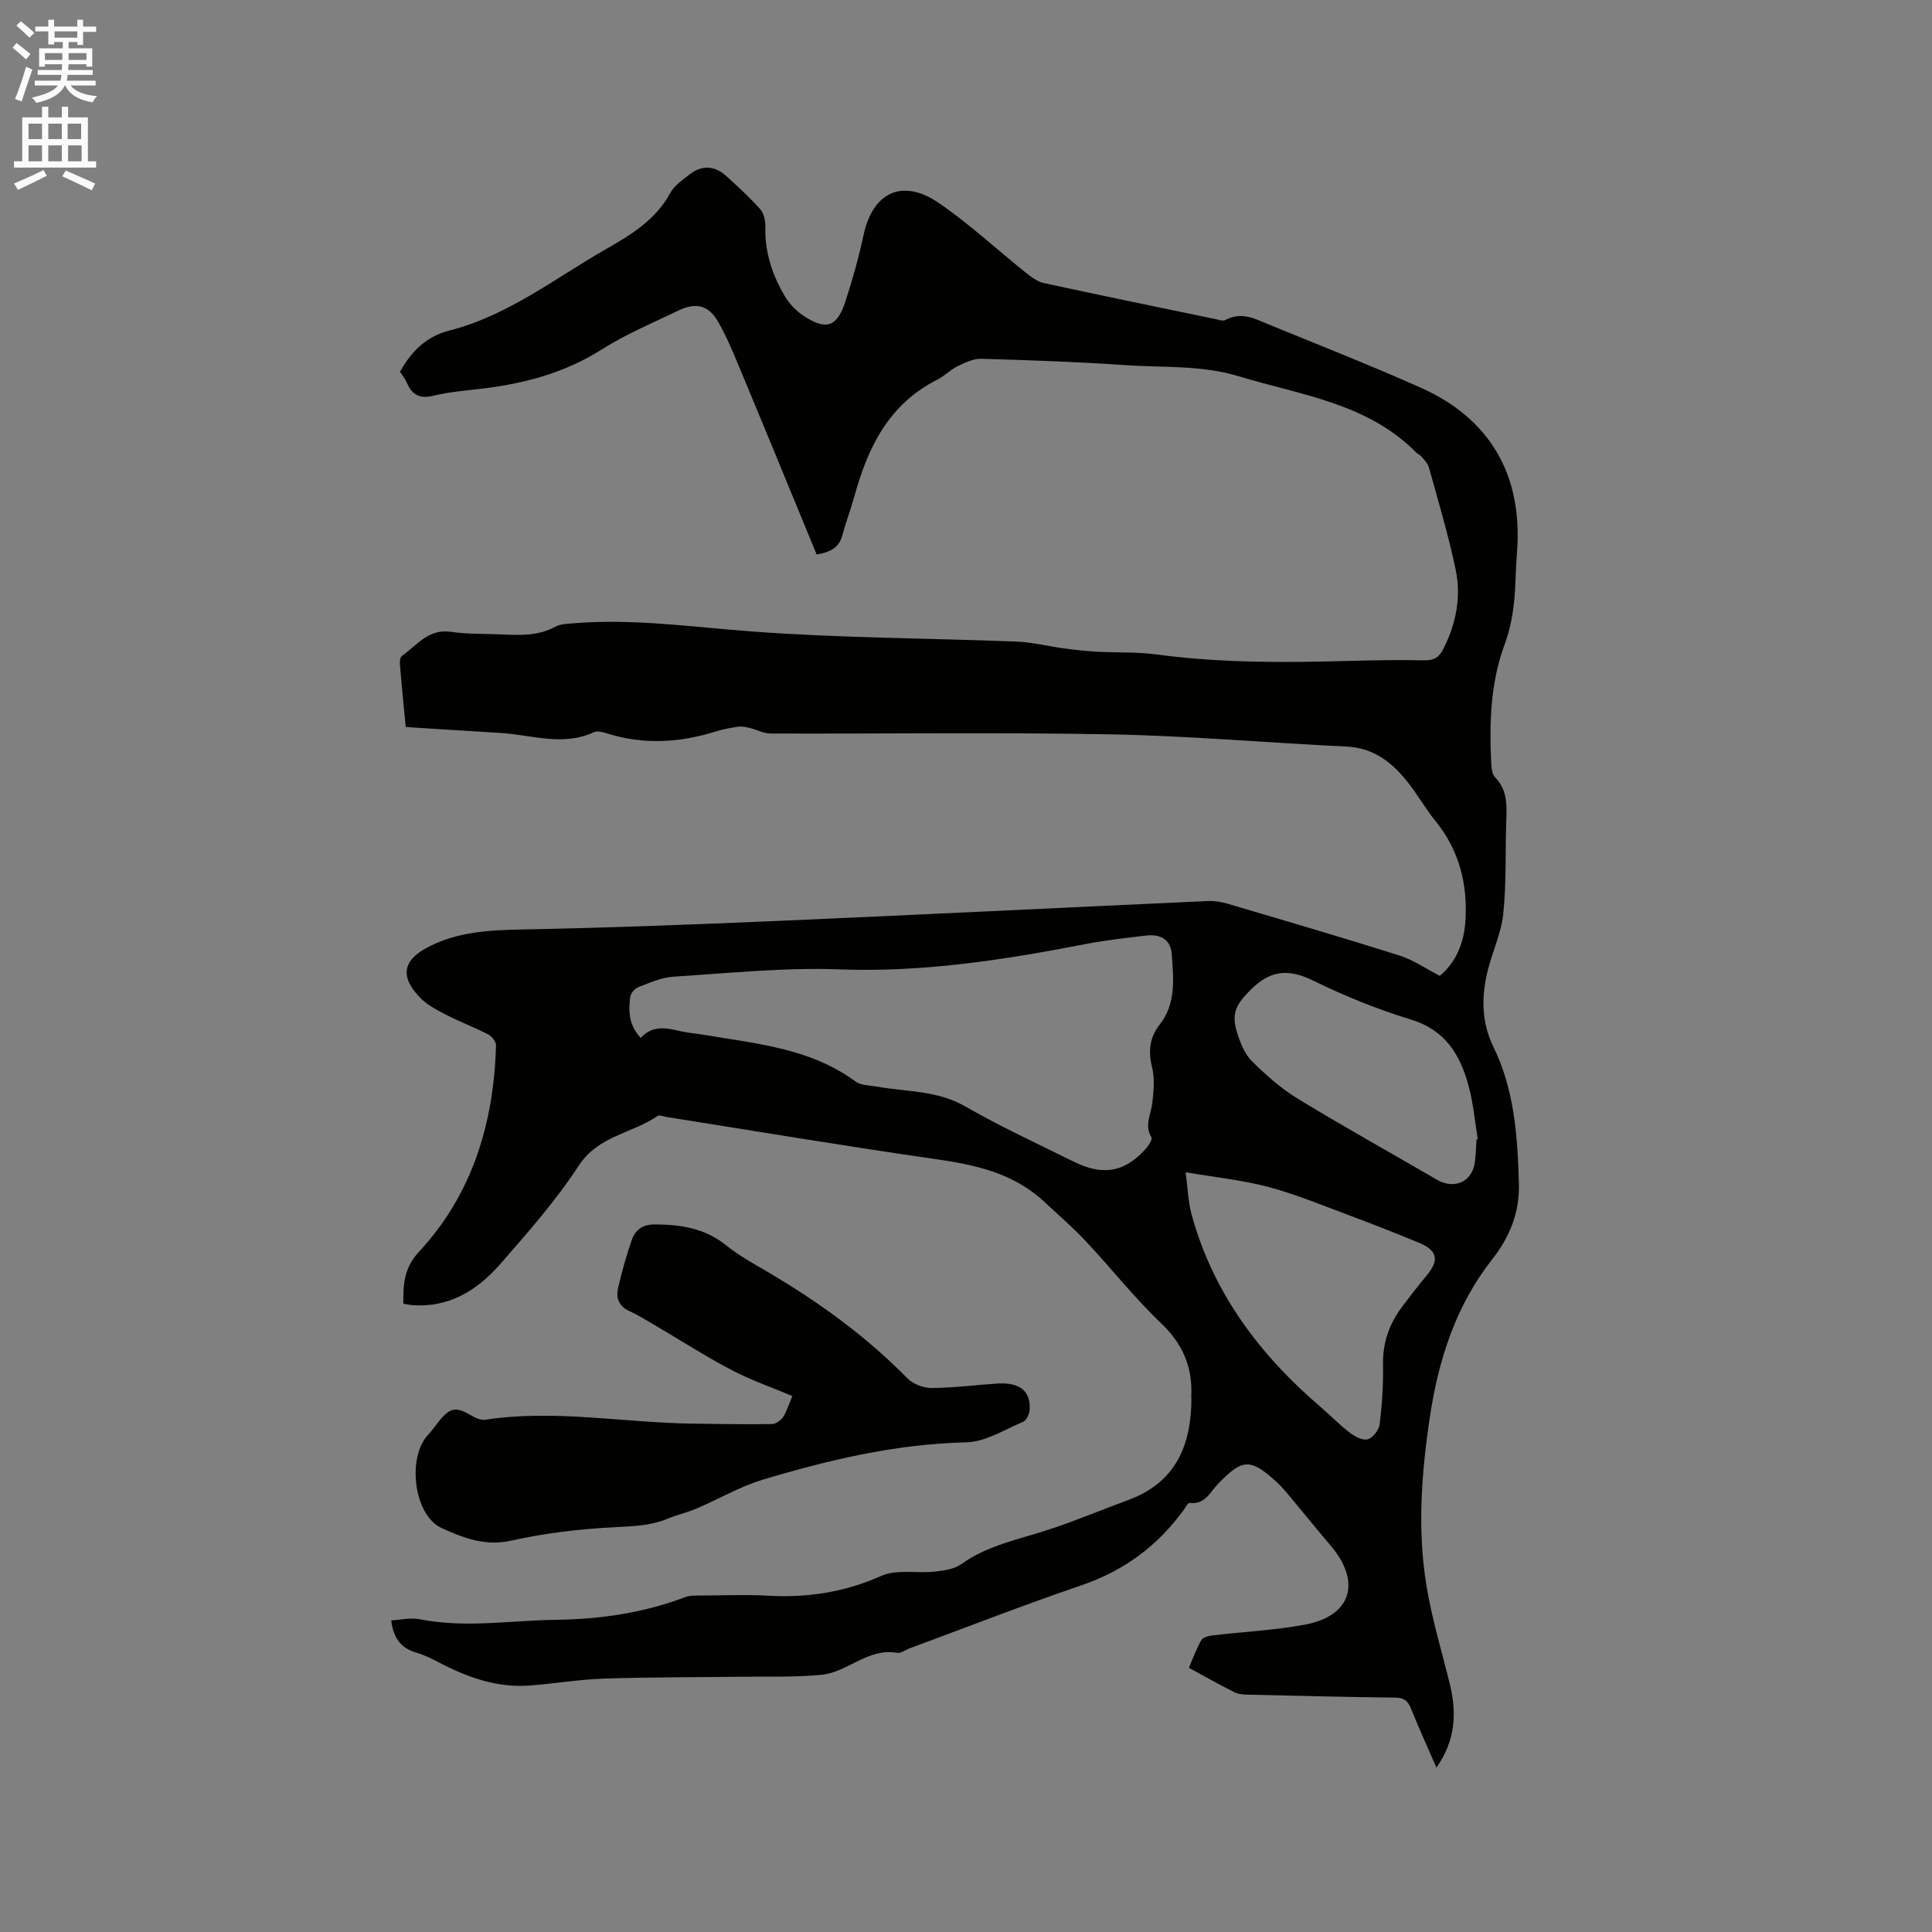 <svg enable-background="new 0 0 400 400" viewBox="0 0 400 400" xmlns="http://www.w3.org/2000/svg"><rect x="0" y="0" width="400" height="400" fill="#808080" stroke="none"/><path d="m2.6 9.9.8-1c.9.7 1.9 1.4 2.9 2.3l-.9 1.1c-1.1-1-2-1.8-2.8-2.4zm.5 10.6c.9-2.1 1.6-4.3 2.3-6.7.4.2.8.4 1.3.6-.7 2.1-1.5 4.3-2.2 6.6zm.3-15.2.9-.9c1 .8 2 1.6 2.8 2.4l-1 1c-.9-.9-1.8-1.7-2.7-2.5zm12.6-1.2h1.2v1.4h2.7v1.1h-2.7v2.7h-1.2v-.6h-1.8v1.3h4.9v3.8h-1.2v-.5h-3.7c0 .4-.1.9-.1 1.2h5.1v1h-5.2c0 .5-.1.9-.2 1.2h6v1h-5.2c1.1 1.3 2.9 2 5.5 2.2-.4.4-.7.8-.9 1.3-2.9-.5-4.8-1.6-5.7-3.5h-.1c-.8 1.7-2.7 2.9-5.9 3.6-.2-.4-.6-.8-.9-1.1 2.8-.6 4.6-1.4 5.4-2.5h-4.8v-1h5.3c.1-.3.2-.7.2-1.2h-4.9v-1h5c0-.4 0-.8.1-1.2h-3.6v.5h-1.2v-3.8h4.9v-1.3h-1.8v.5h-1.2v-2.7h-2.7v-1h2.7v-1.4h1.2v1.4h4.8zm-6.7 8.3h3.6c0-.4 0-.9 0-1.4h-3.6zm1.9-4.6h4.8v-1.3h-4.7v1.3zm6.7 3.2h-3.7v1.4h3.7z" fill="#fcfafa"/><path d="m8.7 22.1h1.3v2.2h2.8v-2.2h1.3v2.2h4.1v9.1h1.7v1.3h-17v-1.3h1.7v-9.1h4.1zm.3 13.1.7 1.2c-1.8.9-3.8 1.9-6 2.9-.2-.4-.5-.8-.8-1.3 2.3-1 4.4-1.9 6.1-2.8zm-3.1-6.4h2.8v-3.2h-2.8zm0 4.6h2.8v-3.3h-2.8zm4.1-4.6h2.8v-3.2h-2.8zm0 4.6h2.8v-3.3h-2.8zm3.6 1.9c2.1.9 4.1 1.8 6.1 2.7l-.7 1.4c-2.2-1.1-4.2-2-6.1-2.9zm3.2-9.7h-2.8v3.2h2.8zm-2.7 7.8h2.8v-3.3h-2.8z" fill="#fcfafa"/><g fill="#010100"><path d="m81 335.48c1.99-.1 4.04-.61 5.92-.23 9.41 1.88 18.8.23 28.2.11 9.18-.12 18.14-1.42 26.77-4.7.95-.36 2.09-.32 3.14-.32 4.67-.03 9.35-.23 14 .03 8.17.46 15.87-.72 23.46-4.11 3.14-1.4 7.28-.48 10.93-.87 1.92-.21 4.13-.49 5.62-1.56 5.51-3.95 11.99-5.13 18.21-7.18 5.52-1.81 10.89-4.09 16.34-6.09 9.85-3.62 13.06-11.34 13.08-21.05 0-.11-.03-.21-.03-.32.31-6.04-1.69-10.87-6.21-15.19-5.59-5.33-10.4-11.46-15.7-17.1-2.68-2.85-5.67-5.42-8.53-8.09-6.37-5.95-14.28-7.66-22.62-8.85-18.56-2.66-37.05-5.77-55.57-8.7-.62-.1-1.46-.49-1.85-.22-5.28 3.65-12.27 4.06-16.34 10.3-4.72 7.24-10.53 13.82-16.24 20.36-4.83 5.53-10.81 9.22-18.64 8.47-.41-.04-.81-.15-1.43-.26-.06-3.97.15-7.41 3.21-10.71 11.13-11.99 15.51-26.7 15.98-42.76.02-.76-.86-1.87-1.6-2.26-2.82-1.46-5.81-2.58-8.63-4.03-1.95-1.01-4.02-2.06-5.51-3.61-4.23-4.37-3.57-7.75 1.71-10.48 6.12-3.17 12.68-3.49 19.45-3.62 17.69-.34 35.37-1.02 53.05-1.78 29.64-1.29 59.27-2.76 88.91-4.11 1.35-.06 2.76.17 4.06.55 11.88 3.51 23.77 6.99 35.58 10.72 2.87.91 5.45 2.71 8.38 4.22 3.4-2.87 4.99-6.85 5.29-11.26.52-7.65-1.24-14.69-6.19-20.8-2-2.46-3.58-5.25-5.53-7.76-3.26-4.22-7.11-7.37-12.88-7.65-16.29-.78-32.57-2.23-48.87-2.53-23.43-.44-46.88-.09-70.32-.17-1.46 0-2.9-.8-4.37-1.15-.76-.18-1.58-.37-2.33-.27-1.57.22-3.15.51-4.66.98-7.47 2.34-14.94 2.81-22.5.43-.88-.28-2.04-.61-2.77-.27-6.48 3.02-12.95.52-19.42.15-6.43-.37-12.86-.8-19.55-1.22-.42-4.41-.85-8.71-1.21-13.01-.05-.57.06-1.46.43-1.72 3.1-2.18 5.45-5.66 10.12-4.98 3.55.52 7.19.39 10.78.55 3.71.16 7.38.29 10.83-1.6 1.05-.57 2.44-.61 3.69-.71 12.42-1.03 24.68.77 37.02 1.69 18.26 1.36 36.62 1.38 54.93 2.1 3.19.13 6.35.95 9.54 1.38 2.3.31 4.6.58 6.91.71 4.11.23 8.28.01 12.34.56 13.19 1.78 26.41 1.72 39.67 1.35 5.3-.15 10.6-.23 15.9-.13 2 .04 3.05-.69 3.91-2.41 2.61-5.2 3.7-10.74 2.52-16.36-1.49-7.14-3.6-14.14-5.54-21.18-.23-.84-1-1.55-1.58-2.27-.26-.32-.72-.46-1.01-.76-10.11-10.27-23.82-11.9-36.72-15.81-7.85-2.38-15.67-1.78-23.5-2.32-9.93-.69-19.89-1.03-29.84-1.32-1.64-.05-3.39.79-4.93 1.54-1.51.73-2.73 2.05-4.23 2.8-9.96 5.01-14.33 13.94-17.11 24.04-.76 2.75-1.79 5.43-2.53 8.19-.64 2.37-2.19 3.43-5.31 3.95-5.2-12.6-10.39-25.28-15.67-37.94-1.46-3.49-2.88-7.04-4.77-10.3-1.97-3.4-4.57-4-8.17-2.27-5.35 2.57-10.87 4.89-15.86 8.05-7.85 4.97-16.41 7.18-25.45 8.2-3.16.36-6.35.65-9.42 1.39-2.78.68-4.41-.13-5.49-2.65-.37-.85-.98-1.61-1.43-2.33 2.39-4.24 5.39-7.27 10.22-8.51 12.14-3.1 21.92-10.86 32.55-16.94 5.19-2.97 10.17-6.01 13.18-11.54.86-1.59 2.6-2.76 4.1-3.92 2.46-1.89 5.12-1.75 7.47.38 2.43 2.21 4.88 4.43 7.05 6.89.78.88 1.11 2.46 1.07 3.7-.14 5.16 1.41 9.84 3.96 14.19.93 1.59 2.31 3.09 3.84 4.11 4.74 3.17 7.04 2.43 8.76-2.86 1.47-4.52 2.77-9.12 3.77-13.77 1.9-8.88 8.03-11.84 15.62-6.63 6.33 4.34 12.01 9.64 18.03 14.45 1.1.88 2.37 1.82 3.7 2.11 11.8 2.56 23.62 4.99 35.44 7.44.71.15 1.63.49 2.15.2 3.29-1.82 6.17-.22 9.06.97 10.48 4.29 21.02 8.44 31.36 13.05 14.4 6.42 21.09 18.1 19.94 33.88-.15 2.01-.26 4.02-.33 6.04-.15 4.54-.63 8.88-2.27 13.31-2.93 7.93-3.16 16.39-2.73 24.8.05.92.23 2.08.81 2.67 2.61 2.67 2.39 5.9 2.28 9.2-.21 6.36.04 12.76-.62 19.06-.42 4.02-2.28 7.87-3.25 11.86-1.28 5.32-1.28 10.55 1.23 15.68 4.34 8.88 4.98 18.52 5.26 28.2.17 5.98-1.84 11.08-5.55 15.79-7.54 9.59-11.13 20.85-12.9 32.74-1.73 11.58-2.6 23.23-.68 34.84 1.12 6.77 3.11 13.39 4.77 20.06 1.52 6.09 1.31 11.86-2.71 17.56-1.9-4.36-3.7-8.3-5.31-12.31-.65-1.63-1.55-2.16-3.3-2.18-10.17-.12-20.35-.37-30.52-.61-.92-.02-1.93-.1-2.73-.51-3.03-1.53-5.99-3.2-9.39-5.05.65-1.51 1.44-3.69 2.54-5.69.33-.6 1.51-.91 2.34-1.01 6.39-.77 12.86-1.06 19.17-2.24 9.64-1.82 11.72-8.83 5.25-16.42-2.95-3.46-5.8-7-8.71-10.49-.75-.89-1.52-1.78-2.37-2.56-5.48-5.03-7.13-4.92-12.18.32-1.64 1.7-2.72 4.38-5.9 3.95-.33-.04-.81.89-1.18 1.4-5.42 7.5-12.42 12.67-21.27 15.68-11.91 4.06-23.65 8.65-35.46 13.01-.89.33-1.86 1.09-2.66.95-6.02-1.07-10.23 4.03-15.64 4.55-5.58.53-11.22.33-16.84.4-9.43.13-18.87.07-28.3.39-5.17.17-10.31 1.08-15.47 1.44-6.54.45-12.5-1.64-18.22-4.6-1.6-.83-3.22-1.68-4.93-2.18-3.27-.92-4.89-3.03-5.32-6.72zm51.67-120.59c2.29-2.56 5.06-2.15 7.93-1.46 1.64.4 3.35.52 5.02.8 10.91 1.85 22.1 2.76 31.5 9.68 1.16.85 3.02.8 4.57 1.08 6.09 1.08 12.36.76 18.1 4.05 7.33 4.21 15.04 7.77 22.64 11.53 6.07 3 10.69 2.04 15.03-3.01.49-.58 1.16-1.71.93-2.09-1.49-2.46-.11-4.68.17-7.03.3-2.47.55-5.14-.04-7.5-.83-3.3-.46-6.22 1.52-8.72 3.52-4.47 2.91-9.58 2.57-14.58-.21-3.04-2.22-4.31-5.38-3.94-4.21.5-8.43.97-12.58 1.78-16.76 3.24-33.5 5.86-50.74 5.22-11.49-.43-23.05.79-34.57 1.52-2.45.16-4.88 1.27-7.22 2.18-.72.28-1.55 1.27-1.64 2.03-.41 2.96-.26 5.89 2.19 8.46zm112.8 27.81c.47 3.47.53 6.12 1.2 8.61 4.42 16.3 14.09 29.14 26.73 39.98 2.07 1.78 3.99 3.76 6.16 5.41 1.02.77 2.67 1.6 3.66 1.28 1.07-.35 2.29-1.95 2.43-3.13.49-4.09.77-8.23.69-12.34-.08-4.46 1.25-8.32 3.85-11.82 1.71-2.29 3.47-4.55 5.29-6.75 2.54-3.07 2.1-5.08-1.73-6.66-4.79-1.97-9.61-3.87-14.46-5.68-5.54-2.06-11.04-4.35-16.74-5.87-5.34-1.41-10.91-1.97-17.08-3.03zm60.23-6.79c.09-.02.17-.04.26-.06-.6-3.64-.92-7.36-1.87-10.91-1.72-6.46-4.77-11.65-11.96-13.85-6.95-2.12-13.77-4.89-20.3-8.09-5.06-2.48-8.82-2.13-12.82 1.85-3.04 3.03-4.18 4.88-2.85 9.05.66 2.07 1.56 4.34 3.05 5.82 2.9 2.87 6.04 5.65 9.51 7.77 9.47 5.78 19.18 11.17 28.77 16.75 3.6 2.09 7.28.48 7.86-3.57.22-1.58.24-3.18.35-4.76z"/><path d="m164.05 289.04c-4.37-1.85-8.7-3.34-12.7-5.45-5.42-2.85-10.58-6.18-15.87-9.28-1.72-1.01-3.42-2.06-5.23-2.89-2.12-.98-2.75-2.71-2.29-4.7.78-3.4 1.71-6.78 2.87-10.07.7-1.99 2.23-3.14 4.62-3.14 5.4-.01 10.45.74 14.87 4.31 2.54 2.05 5.45 3.66 8.28 5.32 10.65 6.24 20.58 13.38 29.27 22.23 1.17 1.19 3.31 2.01 4.99 2 4.54-.02 9.07-.63 13.61-.92 4.65-.3 6.95 1.54 6.71 5.44-.05.88-.67 2.19-1.37 2.49-3.86 1.62-7.79 4.15-11.75 4.24-14.48.33-28.34 3.6-42.04 7.7-4.77 1.43-9.18 4.03-13.8 6-1.94.83-4.04 1.3-5.99 2.11-3.59 1.49-7.28 1.57-11.13 1.77-7.14.36-14.34 1.22-21.3 2.78-5.4 1.21-9.95-.62-14.32-2.59-5.86-2.65-7.26-14.72-2.79-19.4.8-.84 1.45-1.82 2.18-2.73 2.35-2.89 3.54-3.06 6.7-1.2.86.5 1.98 1.02 2.89.88 14.22-2.17 28.33.57 42.5.8 5.62.09 11.24.17 16.85.1.81-.01 1.87-.77 2.35-1.49.78-1.24 1.2-2.7 1.89-4.31z"/></g></svg>
